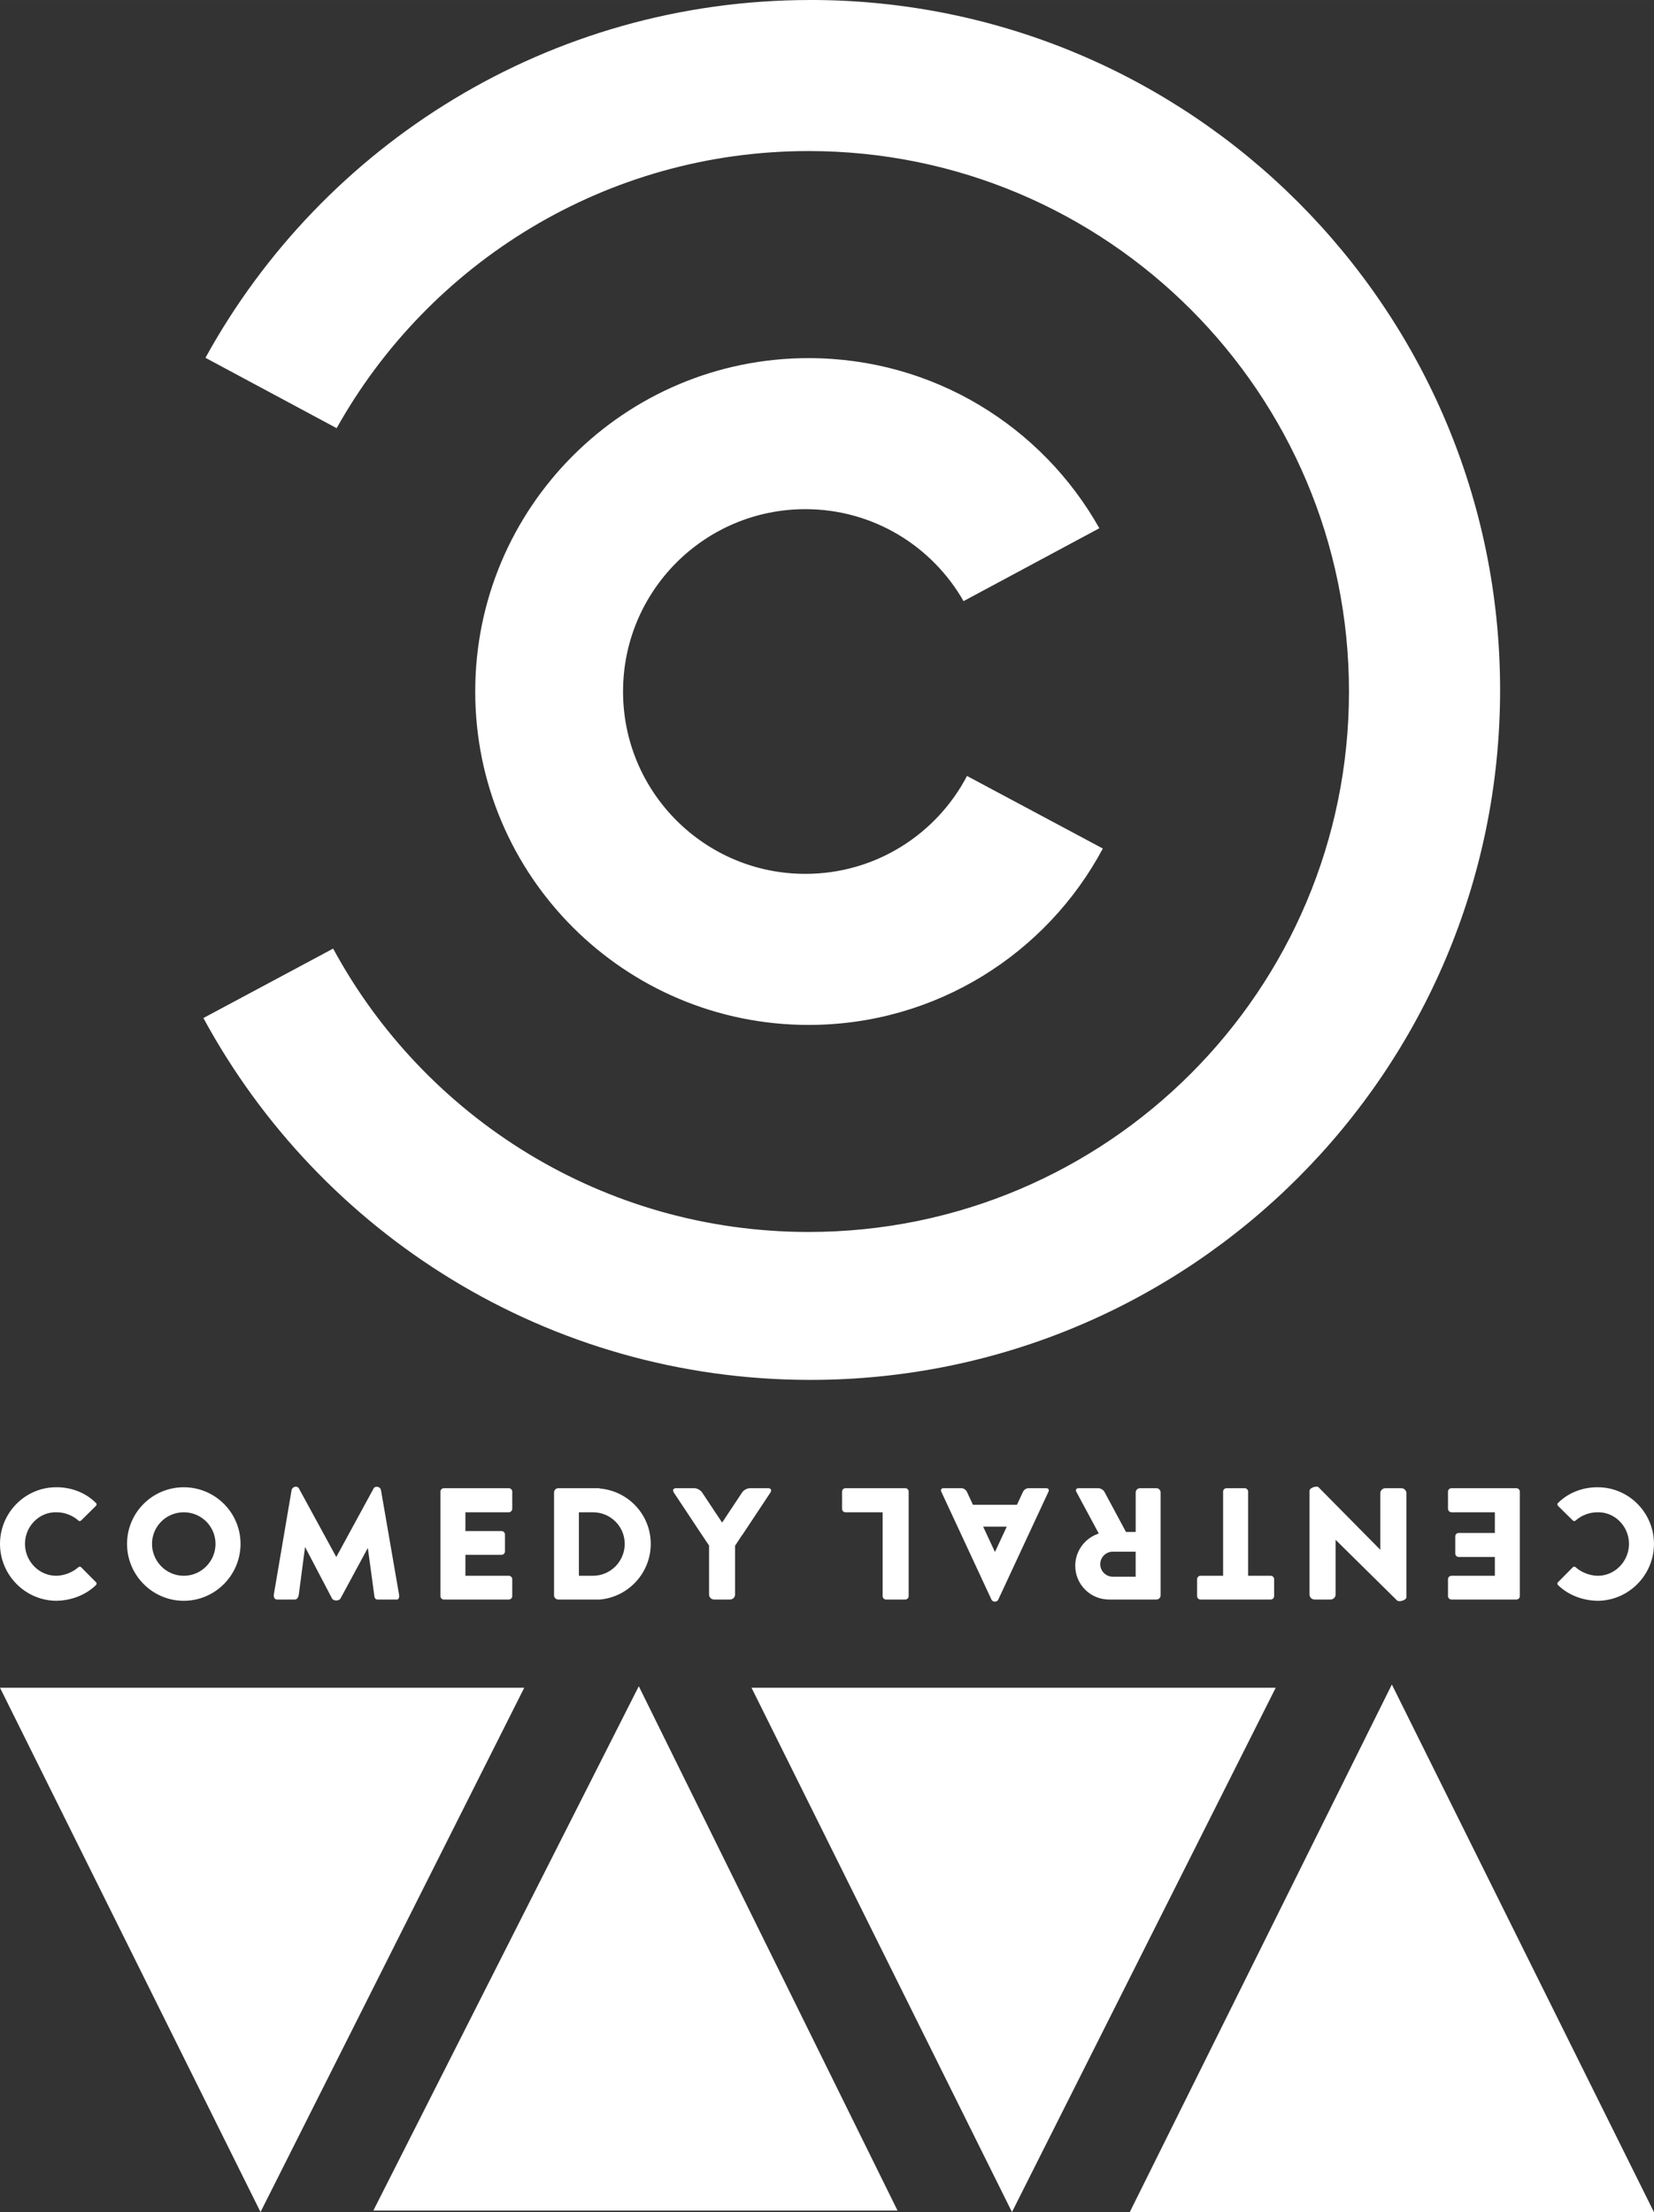 <svg width="600" height="802.35" version="1.1" viewBox="0 0 158.75 212.287" xmlns="http://www.w3.org/2000/svg" xmlns:xlink="http://www.w3.org/1999/xlink">
 <rect x="0" y="0" width="158.75" height="212.287" fill="#333333" stroke="none"/>
 <g transform="translate(-54.33 -55.472)" fill="#fff">
  <rect x="385.92" y="237.08" width="0" height=".232" ry=".003"/>
  <path d="m54.33 217.44h50.316l-25.311 50.316z"/>
  <path d="m126.46 217.44h50.312l-25.314 50.316z"/>
  <path d="m90.166 267.61 25.475-50.316 24.832 50.316z"/>
  <path d="m187.92 217.13 25.152 50.629h-50.307z"/>
  <path d="m132.1 55.472c-25.015 0-46.791 13.867-58.051 34.337l12.592 6.753c8.87-15.849 25.834-26.594 45.303-26.594 28.641 0 51.86 23.231 51.86 51.866 0 28.665-23.219 51.866-51.86 51.866-19.717 0-36.865-10.986-45.639-27.194l-12.453 6.663c11.202 20.681 33.087 34.728 58.248 34.728 36.565 0 66.208-29.656 66.208-66.214 0-36.559-29.644-66.214-66.208-66.214zm-0.156 34.367c-17.677 0-32.002 14.317-32.002 31.996 0 17.68 14.326 31.996 32.002 31.996 12.222 0 22.848-6.844 28.235-16.929l-13.036-6.964c-2.921 5.583-8.771 9.395-15.514 9.395-9.665 0-17.499-7.834-17.499-17.499 0-9.665 7.834-17.499 17.499-17.499 6.498 0 12.165 3.542 15.182 8.825l13.033-6.994c-5.483-9.752-15.925-16.326-27.898-16.326z"/>
  <path d="m82.701 198.14c-0.171 0.03-0.351 0.12-0.39 0.36l-1.699 9.995c-0.045 0.27 0.096 0.48 0.3 0.48h1.722c0.204 0 0.339-0.21 0.375-0.48l0.6-4.562 2.596 4.952c0.135 0.24 0.663 0.24 0.801 0l2.629-4.862 0.606 4.472c0.036 0.27 0.057 0.48 0.342 0.48h1.849c0.156 0 0.243-0.21 0.198-0.48l-1.729-9.995c-0.069-0.42-0.585-0.42-0.699-0.21l-3.596 6.604-3.599-6.604c-0.051-0.09-0.177-0.15-0.309-0.15zm-22.925 0.06c-2.986-0.03-5.415 2.401-5.445 5.373v0.12c0.03 2.972 2.458 5.403 5.445 5.403 1.249-0.03 2.668-0.45 3.755-1.501 0.099-0.12 0.099-0.21-6e-3 -0.3l-1.399-1.411c-0.093-0.09-0.192-0.09-0.291 0-0.501 0.45-1.264 0.78-2.059 0.81-1.663 0.03-3.017-1.351-3.047-3.002v-0.12c0.03-1.651 1.384-3.032 3.047-2.972 0.795 0 1.558 0.33 2.059 0.78 0.099 0.09 0.198 0.09 0.291 0l1.399-1.381c0.105-0.12 0.105-0.21 6e-3 -0.3-1.087-1.081-2.506-1.501-3.755-1.501zm12.192 0c-3.007 0-5.445 2.431-5.445 5.433s2.437 5.463 5.445 5.463 5.448-2.461 5.448-5.463-2.44-5.433-5.448-5.433zm24.97 0.09c-0.186 0-0.336 0.15-0.336 0.33v10.025c0 0.18 0.15 0.33 0.336 0.33h6.222c0.186 0 0.336-0.15 0.336-0.33v-1.621c0-0.18-0.15-0.33-0.336-0.33h-4.16v-2.011h3.461c0.186 0 0.336-0.15 0.336-0.33v-1.621c0-0.18-0.15-0.33-0.336-0.33h-3.461v-1.801h4.16c0.186 0 0.336-0.15 0.336-0.36v-1.621c0-0.18-0.15-0.33-0.336-0.33zm10.98 0c-0.225 0-0.411 0.18-0.411 0.42v9.875c0 0.21 0.186 0.39 0.411 0.39h3.986c2.737-0.24 4.884-2.551 4.884-5.343s-2.146-5.073-4.884-5.313c-0.039-0.03-0.081-0.03-0.126-0.03zm11.307 0c-0.273 0-0.369 0.18-0.219 0.42l2.707 4.082 0.564 0.84 0.108 0.15v4.712c0 0.27 0.219 0.48 0.492 0.48h1.513c0.273 0 0.492-0.21 0.492-0.48v-4.682l0.12-0.18 0.549-0.84h0.015l2.707-4.082c0.15-0.24 0.051-0.42-0.222-0.42h-1.735c-0.276 0-0.615 0.18-0.765 0.42l-1.912 2.881-1.912-2.881c-0.15-0.24-0.495-0.42-0.768-0.42zm-47.257 2.311c1.684 0 3.047 1.351 3.047 3.032s-1.363 3.062-3.047 3.062c-1.684 0-3.047-1.381-3.047-3.062s1.363-3.032 3.047-3.032zm37.925 0h1.348c1.684 0 3.05 1.351 3.05 3.032s-1.366 3.062-3.05 3.062h-1.348z"/>
  <path d="m180.69 198.14c-0.279 0-0.672 0.18-0.672 0.39v9.965c0 0.27 0.222 0.48 0.495 0.48h1.51c0.273 0 0.495-0.21 0.495-0.48v-5.253l5.901 5.823c0.195 0.18 0.894-0.03 0.894-0.3v-9.995c0-0.27-0.222-0.48-0.495-0.48h-1.51c-0.273 0-0.495 0.21-0.495 0.48v5.433l-5.901-5.973c-0.048-0.06-0.129-0.09-0.222-0.09zm26.941 0.06c-1.249 0-2.668 0.42-3.755 1.501-0.099 0.09-0.099 0.18 6e-3 0.3l1.399 1.381c0.093 0.09 0.189 0.09 0.291 0 0.498-0.45 1.264-0.78 2.059-0.78 1.66-0.06 3.017 1.321 3.047 2.972v0.12c-0.03 1.651-1.387 3.032-3.047 3.002-0.795-0.03-1.561-0.36-2.059-0.81-0.102-0.09-0.198-0.09-0.291 0l-1.399 1.411c-0.105 0.09-0.108 0.18-6e-3 0.3 1.087 1.051 2.506 1.471 3.755 1.501 2.986 0 5.415-2.431 5.445-5.403v-0.12c-0.03-2.972-2.458-5.403-5.445-5.373zm-72.155 0.09c-0.183 0-0.327 0.15-0.327 0.33v1.651c0 0.18 0.144 0.33 0.327 0.33h3.569v8.044c0 0.18 0.147 0.33 0.327 0.33h1.843c0.183 0 0.327-0.15 0.327-0.33v-10.025c0.012-0.18-0.144-0.33-0.327-0.33zm9.407 0c-0.201 0-0.294 0.15-0.21 0.33l4.814 10.355c0.117 0.27 0.543 0.27 0.66 0l4.817-10.355c0.084-0.18-9e-3 -0.33-0.21-0.33h-1.714c-0.201 0-0.429 0.15-0.516 0.33l-0.588 1.261h-4.223l-0.588-1.261c-0.087-0.18-0.312-0.33-0.513-0.33zm12.973 0c-0.225 0-0.321 0.15-0.213 0.36l2.149 3.992c-1.312 0.42-2.26 1.651-2.26 3.091 0 1.801 1.456 3.242 3.248 3.242h4.535c0.228 0 0.411-0.18 0.411-0.39v-9.875c0-0.24-0.183-0.42-0.411-0.42h-1.568c-0.228 0-0.414 0.18-0.414 0.42v3.782h-0.93l-2.065-3.842c-0.108-0.21-0.381-0.36-0.606-0.36zm14.194 0c-0.18 0-0.327 0.15-0.327 0.33v8.074h-2.17c-0.183 0-0.327 0.15-0.327 0.33v1.621c0 0.18 0.144 0.33 0.327 0.33h6.739c0.183 0 0.327-0.15 0.327-0.33v-1.621c0-0.18-0.144-0.33-0.327-0.33h-2.17v-8.074c0-0.18-0.147-0.33-0.327-0.33zm21.596 0c-0.189 0-0.339 0.15-0.339 0.33v1.621c0 0.21 0.15 0.36 0.339 0.36h4.16v1.981h-3.461c-0.186 0-0.339 0.15-0.339 0.33v1.651c0 0.18 0.153 0.33 0.339 0.33h3.461v1.801h-4.16c-0.189 0-0.339 0.15-0.339 0.33v1.621c0 0.18 0.15 0.33 0.339 0.33h6.219c0.189 0 0.339-0.15 0.339-0.33v-10.025c0-0.18-0.153-0.33-0.339-0.33zm-44.954 3.692h2.266l-1.132 2.431zm12.438 2.401h2.2v2.401h-2.197c-0.663 0-1.201-0.54-1.201-1.201 0-0.66 0.537-1.201 1.201-1.201z"/>
 </g>
</svg>
